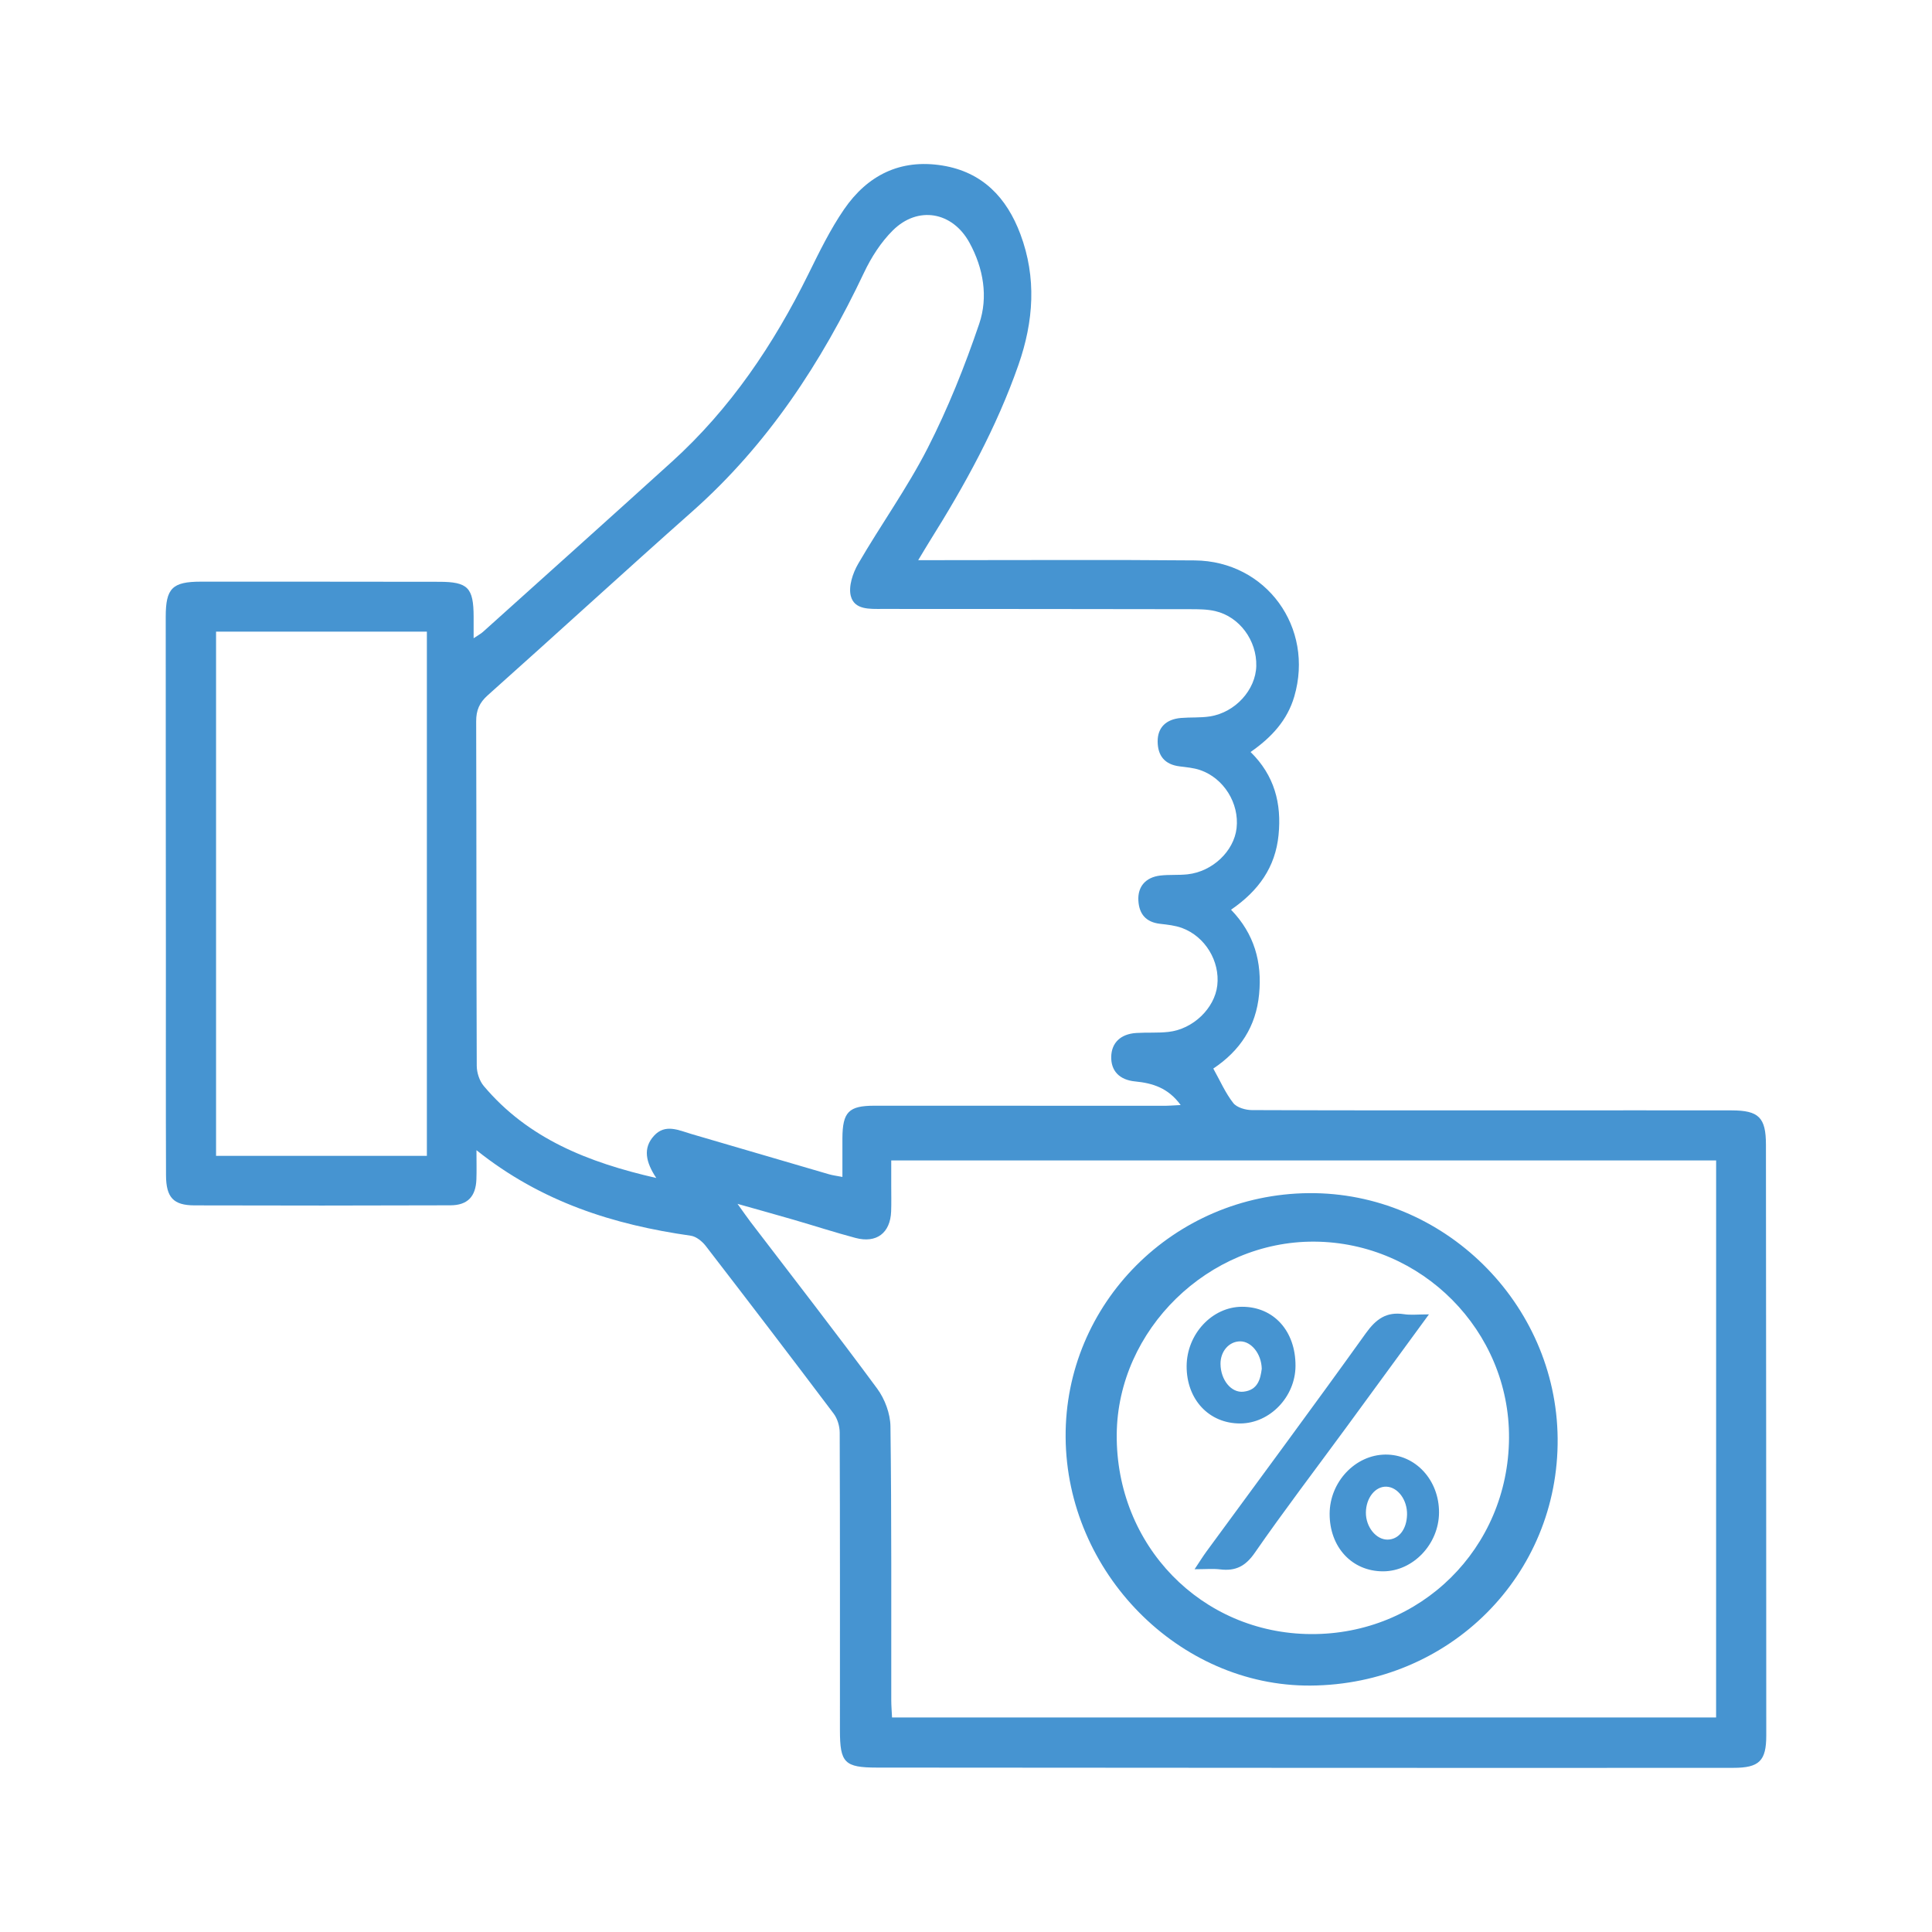 <?xml version="1.0" encoding="utf-8"?>
<!-- Generator: Adobe Illustrator 25.4.1, SVG Export Plug-In . SVG Version: 6.00 Build 0)  -->
<svg version="1.1" id="Livello_1" xmlns="http://www.w3.org/2000/svg" xmlns:xlink="http://www.w3.org/1999/xlink" x="0px" y="0px"
	 viewBox="0 0 600 600" style="enable-background:new 0 0 600 600;" xml:space="preserve">
<style type="text/css">
	.st0{fill:#4694D1;}
</style>
<g>
	<g>
		<path class="st0" d="M376.8,331.85c2.17,3.89,3.78,7.62,6.2,10.7c1.1,1.41,3.81,2.19,5.79,2.2c30.66,0.13,61.32,0.08,91.98,0.08
			c19,0,37.99-0.02,56.99,0.01c8.45,0.01,10.67,2.2,10.67,10.69c0.06,61.15,0.09,122.3,0.1,183.45c0,7.87-2.16,10.04-10.23,10.04
			c-45.82,0.04-91.64,0.02-137.46,0c-42.82-0.02-85.64-0.05-128.46-0.08c-10.09-0.01-11.53-1.45-11.53-11.57
			c0-30.83,0.04-61.65-0.07-92.48c-0.01-1.98-0.7-4.32-1.88-5.88c-13.13-17.43-26.38-34.77-39.71-52.05
			c-1.11-1.44-2.97-2.96-4.66-3.2c-23.93-3.4-46.39-10.44-66.56-26.56c0,3.64,0.08,6.35-0.02,9.06c-0.19,5.33-2.74,8.05-8.08,8.06
			c-26.49,0.09-52.99,0.1-79.48,0.02c-6.52-0.02-8.8-2.43-8.83-9.34c-0.09-22.66-0.03-45.32-0.04-67.98
			c-0.01-35.16-0.06-70.31-0.05-105.47c0-8.86,2.04-10.9,10.9-10.91c24.66-0.02,49.32,0.02,73.98,0.04
			c8.96,0.01,10.72,1.8,10.74,10.87c0,1.95,0,3.9,0,6.66c1.42-0.96,2.25-1.38,2.92-1.99c19.57-17.6,39.18-35.17,58.68-52.85
			c18.16-16.46,31.57-36.39,42.36-58.25c3.38-6.85,6.76-13.81,11.06-20.08c7.25-10.56,17.4-15.76,30.54-13.64
			c12.52,2.03,20,10,24.24,21.31c5.07,13.54,4.13,27.07-0.59,40.58c-6.8,19.47-16.66,37.37-27.56,54.75
			c-1.02,1.63-1.99,3.29-3.58,5.92c3.03,0,4.95,0,6.88,0c26.33,0.01,52.65-0.16,78.98,0.08c22.26,0.2,37.19,20.87,30.93,42.27
			c-2.16,7.37-7.02,12.67-13.57,17.23c7.43,7.3,9.66,15.99,8.69,25.77c-0.99,10-6.18,17.33-14.76,23.21
			c7.23,7.47,9.68,16.28,8.72,26.23C390.07,318.79,385.16,326.27,376.8,331.85z M366.67,343.18c-3.88-5.32-8.69-6.8-14.13-7.33
			c-4.94-0.47-7.53-3.33-7.44-7.66c0.09-4.33,2.9-7.08,7.79-7.39c3.32-0.21,6.68,0.04,9.98-0.33c7.66-0.84,14.35-7.34,15.17-14.44
			c0.86-7.49-3.73-15.16-10.94-17.83c-2.14-0.79-4.53-1.04-6.83-1.3c-4.39-0.5-6.52-3.04-6.74-7.26c-0.23-4.3,2.26-7.19,6.79-7.73
			c2.8-0.33,5.67-0.07,8.48-0.38c7.77-0.85,14.41-7.19,15.23-14.33c0.88-7.7-3.96-15.55-11.35-18.06c-2.02-0.69-4.23-0.86-6.37-1.14
			c-4.59-0.58-6.77-3.28-6.79-7.75c-0.02-4.29,2.6-6.89,7.26-7.28c2.98-0.25,6.03-0.02,8.97-0.48c7.89-1.23,14.22-8.26,14.4-15.66
			c0.2-7.9-5.19-15.3-12.75-17.05c-2.56-0.59-5.29-0.59-7.95-0.59c-31.82-0.06-63.65-0.07-95.47-0.08c-3.88,0-8.65,0.32-9.76-4.04
			c-0.75-2.97,0.62-7.09,2.29-9.97c7.01-12.09,15.25-23.53,21.59-35.94c6.32-12.38,11.53-25.42,16-38.59
			c2.84-8.35,1.32-17.25-3.01-25.18c-5.29-9.68-16.05-11.57-23.84-3.81c-3.68,3.66-6.67,8.34-8.91,13.07
			c-13.25,27.99-29.91,53.4-53.28,74.13c-21.32,18.9-42.31,38.17-63.57,57.13c-2.62,2.33-3.62,4.68-3.61,8.13
			c0.11,35.66,0.04,71.31,0.18,106.97c0.01,2.12,0.84,4.68,2.19,6.27c13.76,16.32,32.33,23.7,53.57,28.56
			c-3.27-4.92-4.23-9.27-0.71-13.12c3.5-3.83,7.7-1.69,11.66-0.53c14.21,4.16,28.42,8.34,42.64,12.48c1.19,0.35,2.45,0.5,4.21,0.84
			c0-4.4-0.02-8.21,0-12.02c0.05-8.16,1.95-10.1,9.95-10.1c29.83,0,59.65,0.03,89.48,0.02C362.66,343.44,364.25,343.3,366.67,343.18
			z M532.96,360.38c-85.55,0-170.72,0-256.18,0c0,2.89,0,5.38,0,7.86c0,2.67,0.07,5.33-0.03,8c-0.26,6.68-4.54,9.95-11.07,8.21
			c-6.43-1.71-12.76-3.77-19.16-5.63c-5.35-1.55-10.72-3.04-17.48-4.95c1.97,2.73,2.98,4.21,4.07,5.64
			c13.14,17.21,26.45,34.3,39.3,51.73c2.38,3.22,4.08,7.78,4.13,11.75c0.37,28.32,0.22,56.64,0.25,84.97c0,1.77,0.16,3.55,0.24,5.41
			c85.64,0,170.81,0,255.92,0C532.96,475.5,532.96,418.09,532.96,360.38z M132.57,196.16c-21.98,0-43.68,0-65.47,0
			c0,54.43,0,108.58,0,162.8c22.03,0,43.59,0,65.47,0C132.57,304.58,132.57,250.56,132.57,196.16z"/>
		<path class="st0" d="M406.47,370.54c41.83-0.36,76.87,34.16,77.27,76.14c0.4,42.52-33.58,76.52-76.77,76.79
			c-40.83,0.26-75.74-35.15-76.03-77.12C330.65,404.86,364.49,370.9,406.47,370.54z M407.07,507.48
			c34.14,0.22,61.34-26.67,61.57-60.87c0.23-33.28-27.08-60.83-60.49-61.01c-32.85-0.18-61.06,27.35-61.34,59.85
			C346.53,479.94,373.07,507.26,407.07,507.48z"/>
	</g>
	<path class="st0" d="M443.77,408.19c-9.18,12.55-17.5,23.95-25.85,35.34c-9.45,12.89-19.16,25.61-28.26,38.74
		c-2.89,4.17-5.97,5.69-10.71,5.12c-2.26-0.27-4.58-0.05-7.96-0.05c1.58-2.36,2.57-3.98,3.69-5.51
		c16.53-22.57,33.2-45.04,49.49-67.78c3.17-4.42,6.4-6.75,11.84-5.92C438.1,408.46,440.28,408.19,443.77,408.19z"/>
	<path class="st0" d="M412.93,470.05c0.06-9.85,7.97-18.23,17.31-18.32c9.32-0.09,16.72,7.91,16.66,18.02
		c-0.05,9.81-8.07,18.23-17.37,18.24C419.86,488.01,412.87,480.45,412.93,470.05z M436.97,470.38c0.1-4.57-2.85-8.55-6.42-8.68
		c-3.46-0.12-6.32,3.5-6.36,8.04c-0.03,4.47,3.17,8.45,6.76,8.4C434.43,478.08,436.87,474.92,436.97,470.38z"/>
	<path class="st0" d="M402.33,424.22c-0.05,9.58-7.95,17.8-17.14,17.85c-9.71,0.05-16.72-7.45-16.67-17.82
		c0.05-9.95,7.92-18.39,17.16-18.42C395.55,405.79,402.39,413.36,402.33,424.22z M391.85,425.1c-0.11-4.72-3.27-8.53-6.68-8.53
		c-3.49,0-6.19,3.12-6.13,7.07c0.07,4.94,3.34,8.99,7.14,8.56C390.64,431.71,391.44,428.26,391.85,425.1z"/>
</g>
</svg>
